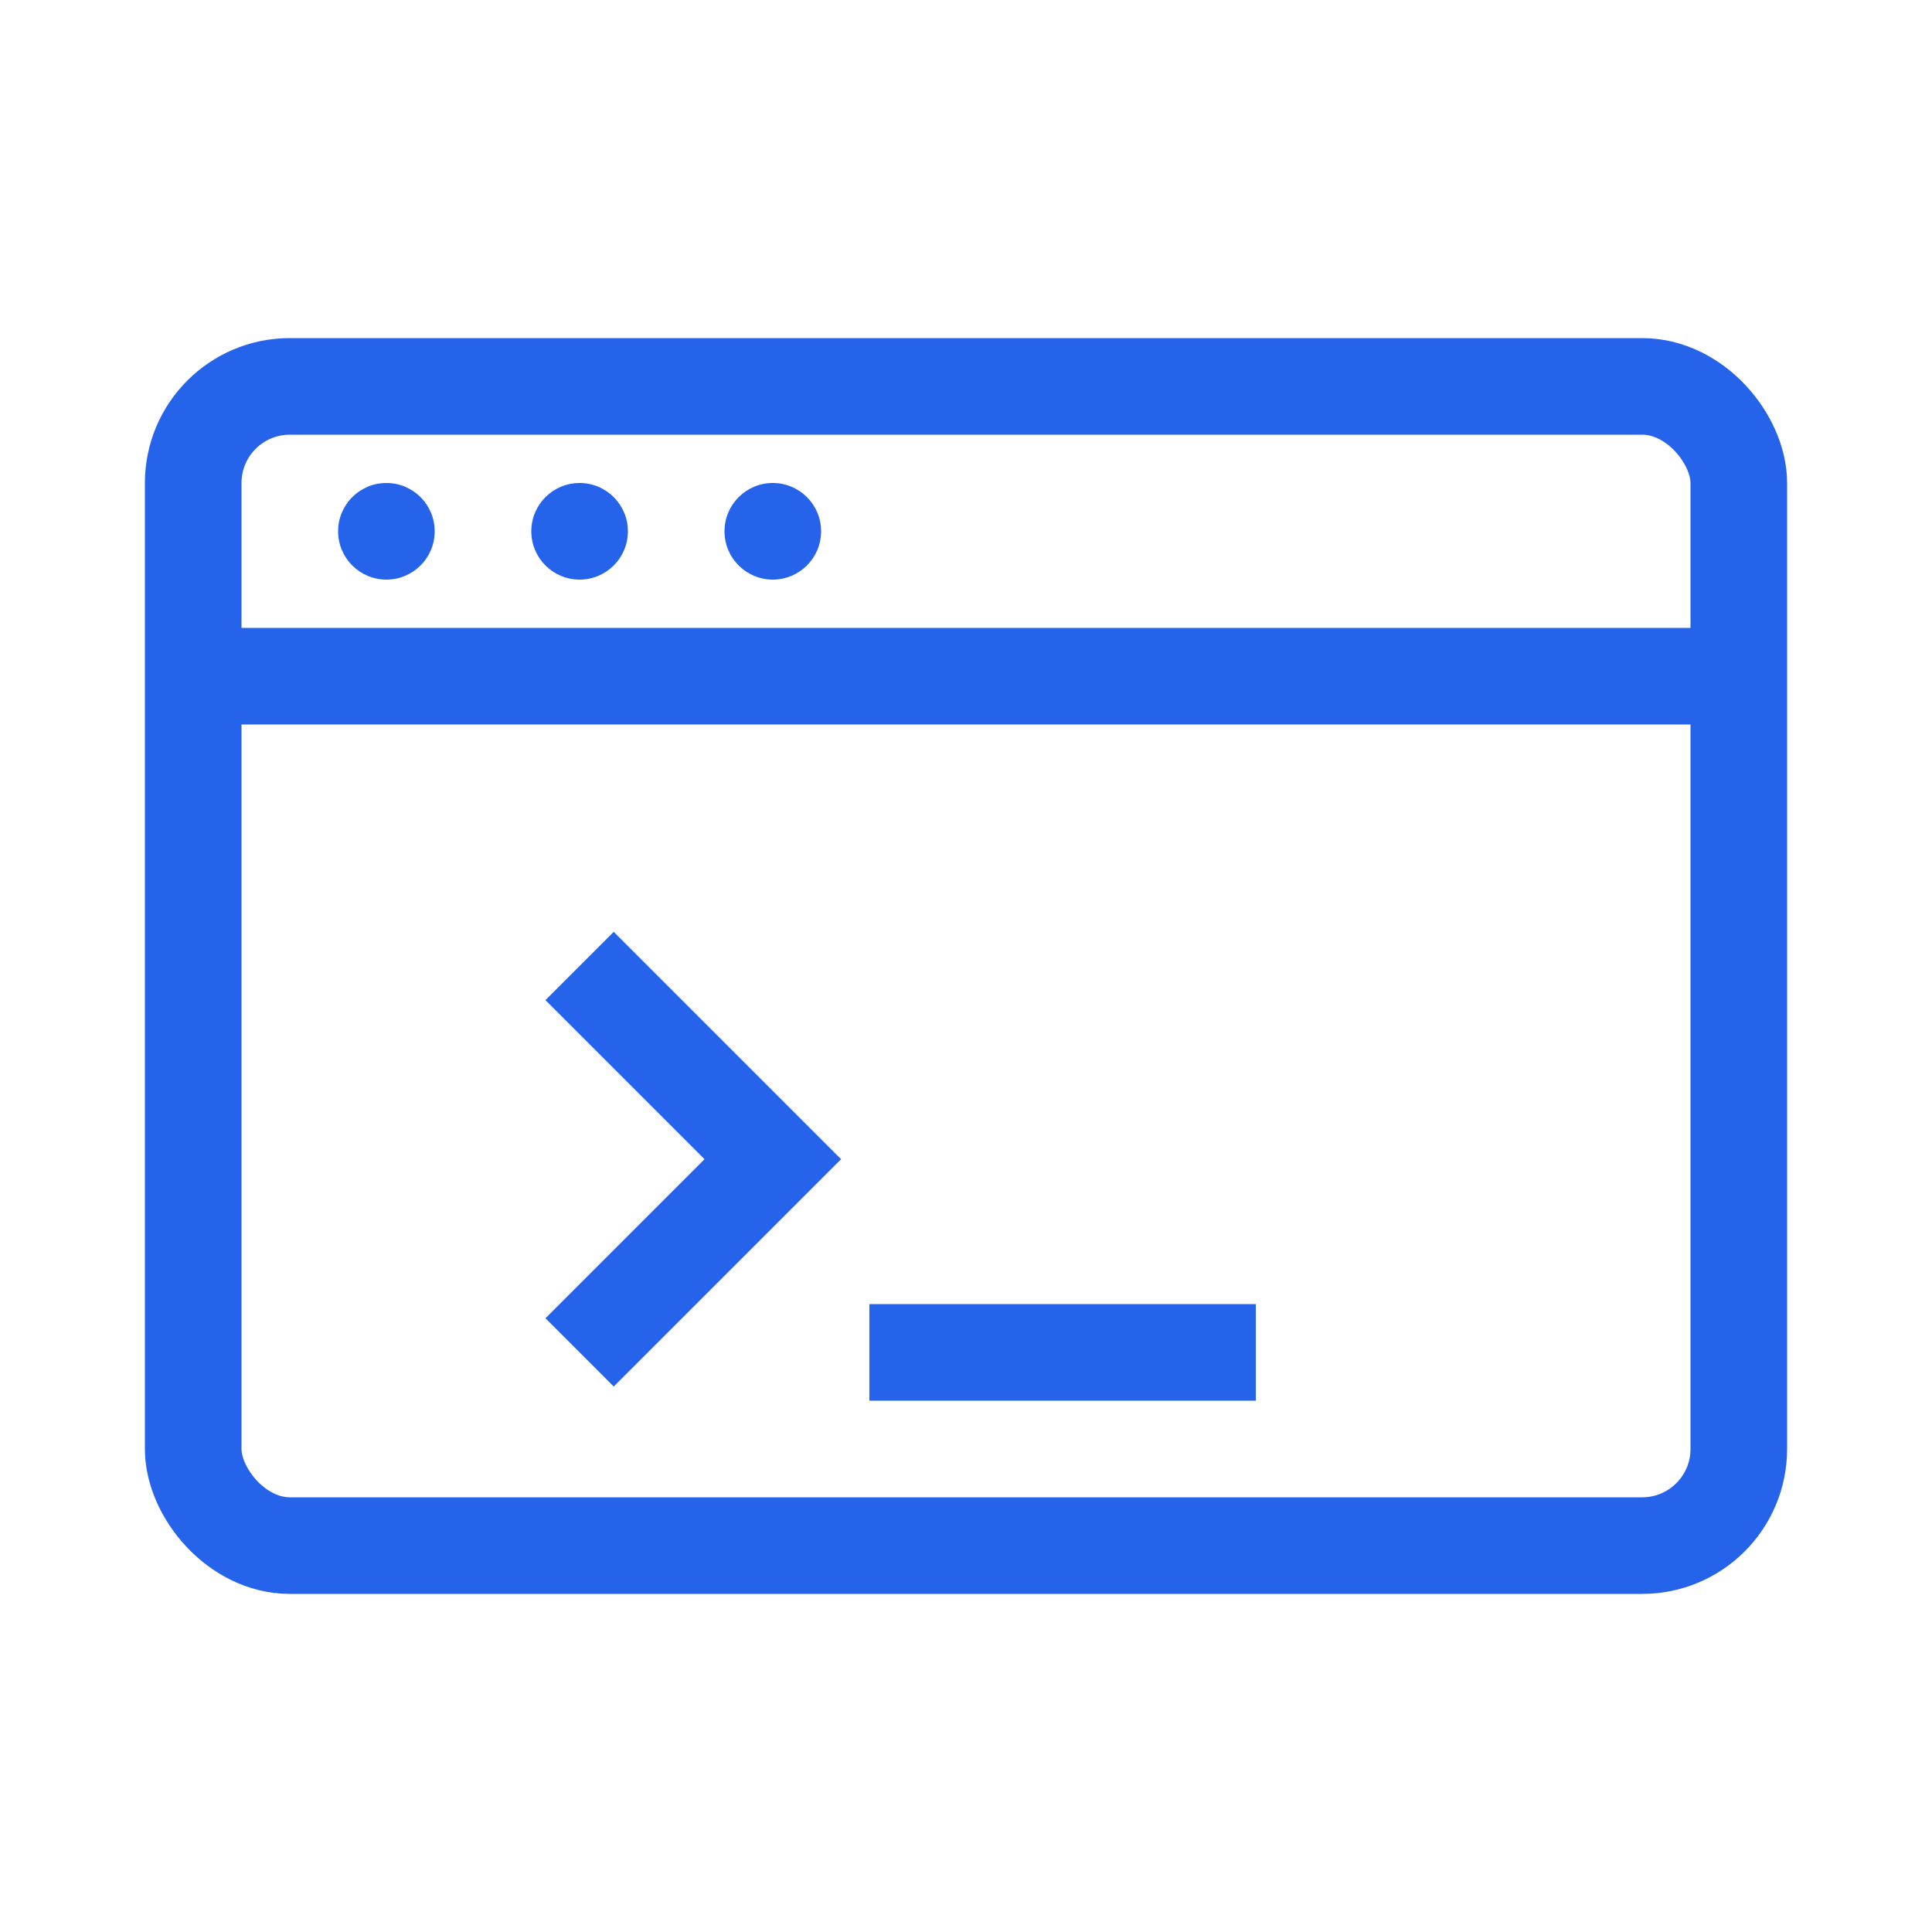 <svg width="40" height="40" viewBox="0 0 40 40" fill="none" xmlns="http://www.w3.org/2000/svg">
<rect x="4" y="8" width="32" height="24" rx="2" stroke="#2563eb" stroke-width="2" fill="none"/>
<path d="M4 14h32" stroke="#2563eb" stroke-width="2"/>
<circle cx="8" cy="11" r="1" fill="#2563eb"/>
<circle cx="12" cy="11" r="1" fill="#2563eb"/>
<circle cx="16" cy="11" r="1" fill="#2563eb"/>
<path d="M12 20l4 4-4 4" stroke="#2563eb" stroke-width="2" fill="none"/>
<path d="M18 28h8" stroke="#2563eb" stroke-width="2"/>
</svg>